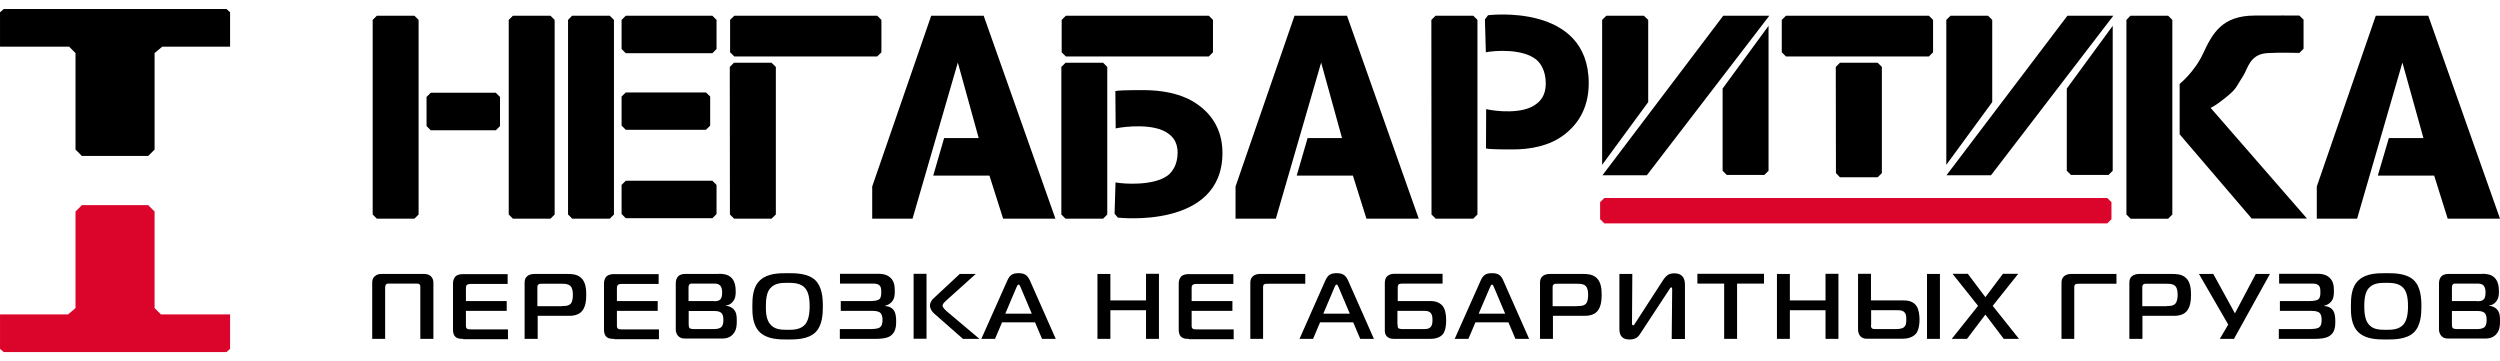 <?xml version="1.0" encoding="UTF-8"?> <svg xmlns="http://www.w3.org/2000/svg" width="180" height="26" viewBox="0 0 180 26" fill="none"> <path d="M11.59 22.639L11.13 22.179V15.23L10.671 14.771H5.896L5.437 15.23V22.179L4.899 22.639H0.001V25.116L0.27 25.351H16.309L16.566 25.116V22.639H11.59Z" fill="#DB052C"></path> <path d="M16.309 0.649H0.27L0.001 0.884V3.361H4.977L5.437 3.821V10.77L5.896 11.229H10.671L11.13 10.77V3.821L11.68 3.361H16.566V0.884L16.309 0.649Z" fill="black"></path> <path d="M151.723 14.256H115.51L115.208 14.559V15.78L115.51 16.083H151.723L152.026 15.78V14.559L151.723 14.256Z" fill="#DB052C"></path> <path d="M26.833 15.443L27.136 15.746H29.837L30.139 15.443V1.433L29.837 1.131H27.136L26.833 1.433V15.443Z" fill="black"></path> <path d="M36.628 15.443L36.931 15.746H39.632L39.935 15.443V1.433L39.632 1.131H36.931L36.628 1.433V15.443Z" fill="black"></path> <path d="M35.699 6.679H31.014L30.711 6.982V9.078L31.014 9.38H35.699L36.001 9.078V6.982L35.699 6.679Z" fill="black"></path> <path d="M40.899 1.433L41.19 1.131H43.903L44.205 1.433V15.443L43.903 15.746H41.202L40.899 15.443V1.433Z" fill="black"></path> <path d="M51.289 1.131H45.057L44.754 1.433V3.529L45.057 3.832H51.289L51.591 3.529V1.433L51.289 1.131Z" fill="black"></path> <path d="M50.829 6.657H45.057L44.754 6.948V9.044L45.057 9.347H50.829L51.132 9.044V6.948L50.829 6.657Z" fill="black"></path> <path d="M51.289 13.011H45.057L44.754 13.314V15.41L45.057 15.712H51.289L51.591 15.41V13.314L51.289 13.011Z" fill="black"></path> <path d="M52.544 4.818L52.847 4.516H55.548L55.861 4.818V15.443L55.548 15.746H52.858L52.555 15.443L52.544 4.818Z" fill="black"></path> <path d="M63.159 1.131H52.87L52.567 1.433V3.765L52.87 4.067H63.159L63.462 3.765V1.433L63.159 1.131Z" fill="black"></path> <path d="M135.494 4.818L135.191 4.516H132.479L132.176 4.818L132.187 11.868V12.462L132.479 12.765H135.191L135.494 12.462V4.818Z" fill="black"></path> <path d="M138.879 1.131H128.59L128.287 1.433V3.765L128.59 4.067H138.879L139.181 3.765V1.433L138.879 1.131Z" fill="black"></path> <path d="M75.991 15.746H72.225L71.239 12.641H67.193L67.977 9.94H70.466L68.964 4.504L65.702 15.746H62.799V13.426L67.047 1.131H70.824L75.991 15.746Z" fill="black"></path> <path d="M102.15 15.746H98.384L97.409 12.641H93.363L94.148 9.94H96.625L95.123 4.504L91.861 15.746H88.959V13.426L93.206 1.131H96.983L102.15 15.746Z" fill="black"></path> <path d="M180.001 15.746H176.235L175.26 12.641H171.203L171.998 9.94H174.487L172.973 4.504L169.712 15.746H166.809V13.426L171.057 1.131H174.834L180.001 15.746Z" fill="black"></path> <path d="M118.671 7.351V1.433L118.357 1.131H115.656L115.354 1.433V11.868L118.671 7.351Z" fill="black"></path> <path d="M124.028 6.376V12.294L124.331 12.597H127.032L127.335 12.294V1.859L124.028 6.376Z" fill="black"></path> <path d="M115.377 12.619H118.572L127.392 1.131H124.075L115.377 12.619Z" fill="black"></path> <path d="M140.134 11.868V1.433L140.437 1.131H143.138L143.441 1.433V7.351L140.134 11.868Z" fill="black"></path> <path d="M152.115 1.859V12.294L151.813 12.597H149.112L148.809 12.294V6.376L152.115 1.859Z" fill="black"></path> <path d="M140.146 12.619H143.351L152.161 1.131H148.855L140.146 12.619Z" fill="black"></path> <path d="M156.408 1.435L156.105 1.132H153.393L153.102 1.435V15.445L153.404 15.748H156.105L156.408 15.445V1.435Z" fill="black"></path> <path d="M159.165 7.767C159.165 7.767 159.445 7.666 160.207 7.06C161.093 6.343 160.947 6.321 161.519 5.446C161.855 4.92 161.978 3.889 163.278 3.821C164.197 3.776 165.094 3.799 165.553 3.81L165.856 3.508V1.412L165.553 1.12C165.072 1.12 163.996 1.109 162.326 1.12C159.983 1.131 159.299 2.398 158.627 3.844C158.011 5.178 156.935 6.041 156.935 6.041V9.672L162.124 15.735H166.103L159.165 7.767Z" fill="black"></path> <path d="M103.058 1.433L103.361 1.131H106.073L106.376 1.433V15.443L106.073 15.746H103.372L103.069 15.443L103.058 1.433Z" fill="black"></path> <path d="M108.92 10.759C107.732 10.759 107.183 10.736 106.992 10.691L107.003 7.856C107.653 8.013 109.66 8.248 110.612 7.486C110.848 7.307 111.296 6.926 111.296 6.018C111.296 5.031 110.87 4.505 110.612 4.292C109.637 3.496 107.631 3.63 106.981 3.765L106.914 1.4L107.138 1.097C107.138 1.097 114.389 0.178 114.389 5.995C114.389 7.968 113.425 9.077 112.686 9.649C111.576 10.534 110.13 10.759 108.92 10.759Z" fill="black"></path> <path d="M76.417 4.818L76.72 4.516H79.421L79.723 4.818V4.829V15.443L79.421 15.746H76.72L76.417 15.443V4.818Z" fill="black"></path> <path d="M87.032 1.131H76.743L76.44 1.433V3.765L76.743 4.067H87.032L87.335 3.765V1.433L87.032 1.131Z" fill="black"></path> <path d="M82.312 6.488C81.079 6.488 80.508 6.511 80.306 6.556L80.329 9.245C81.012 9.1 83.086 8.876 84.083 9.593C84.33 9.772 84.789 10.12 84.789 10.994C84.789 11.924 84.341 12.428 84.083 12.63C83.074 13.381 80.99 13.258 80.317 13.135L80.25 15.387L80.485 15.668C80.485 15.668 88.017 16.542 88.017 11.005C88.017 9.133 87.02 8.08 86.246 7.531C85.081 6.701 83.579 6.488 82.312 6.488Z" fill="black"></path> <path d="M28.021 20.42C27.942 20.42 27.864 20.409 27.797 20.476C27.752 20.521 27.73 20.622 27.73 20.7V24.399H26.799V20.364C26.799 20.196 26.822 20.039 26.979 19.893C27.158 19.736 27.315 19.725 27.539 19.725H30.464C30.666 19.725 30.857 19.736 31.025 19.893C31.17 20.039 31.204 20.196 31.204 20.364V24.399H30.263V20.7C30.263 20.633 30.274 20.543 30.206 20.476C30.139 20.409 30.05 20.42 29.982 20.42H28.021Z" fill="black"></path> <path d="M33.356 24.398C33.143 24.398 32.953 24.398 32.795 24.253C32.627 24.096 32.616 23.883 32.616 23.703V20.397C32.616 20.207 32.684 20.027 32.784 19.915C32.952 19.747 33.188 19.736 33.378 19.736H36.55V20.442H33.883C33.793 20.442 33.703 20.453 33.625 20.509C33.547 20.576 33.547 20.666 33.547 20.733V21.675H36.483V22.381H33.547V23.479C33.547 23.558 33.58 23.625 33.614 23.659C33.67 23.715 33.782 23.715 33.928 23.715H36.573V24.421H33.356V24.398Z" fill="black"></path> <path d="M37.772 24.399V20.42C37.772 20.241 37.772 20.061 37.94 19.904C38.097 19.747 38.332 19.725 38.501 19.725H40.854C41.112 19.725 41.538 19.725 41.84 20.005C42.177 20.308 42.21 20.835 42.21 21.238C42.21 21.619 42.166 22.224 41.784 22.516C41.605 22.662 41.314 22.74 41.033 22.74H38.713V24.399H37.772V24.399ZM40.484 22.034C40.686 22.034 40.933 22.034 41.09 21.866C41.235 21.709 41.246 21.406 41.246 21.227C41.246 21.014 41.224 20.734 41.067 20.588C40.899 20.431 40.641 20.431 40.484 20.431H38.982C38.915 20.431 38.837 20.42 38.758 20.487C38.691 20.543 38.691 20.633 38.691 20.711V22.045H40.484V22.034Z" fill="black"></path> <path d="M44.227 24.398C44.015 24.398 43.824 24.398 43.667 24.253C43.499 24.096 43.488 23.883 43.488 23.703V20.397C43.488 20.207 43.555 20.027 43.656 19.915C43.824 19.747 44.059 19.736 44.25 19.736H47.422V20.442H44.754C44.665 20.442 44.575 20.453 44.496 20.509C44.418 20.576 44.418 20.666 44.418 20.733V21.675H47.355V22.381H44.418V23.479C44.418 23.558 44.452 23.625 44.485 23.659C44.541 23.715 44.653 23.715 44.799 23.715H47.444V24.421H44.227V24.398Z" fill="black"></path> <path d="M51.759 19.713C52.028 19.713 52.398 19.736 52.656 19.994C52.936 20.263 52.97 20.689 52.97 20.991C52.97 21.249 52.959 21.507 52.734 21.753C52.589 21.91 52.454 21.977 52.264 21.989V22.011C52.499 22.033 52.69 22.134 52.813 22.258C53.048 22.493 53.048 22.829 53.048 23.087C53.048 23.39 53.048 23.771 52.768 24.073C52.488 24.376 52.163 24.376 51.86 24.376H49.495C49.249 24.376 49.025 24.398 48.823 24.185C48.778 24.129 48.655 23.984 48.655 23.715V20.397C48.655 20.229 48.7 20.038 48.812 19.915C48.957 19.747 49.182 19.725 49.339 19.725H51.759V19.713ZM51.389 21.686C51.569 21.686 51.771 21.686 51.894 21.518C51.928 21.473 51.995 21.361 51.995 21.047C51.995 20.924 51.984 20.689 51.838 20.543C51.703 20.419 51.535 20.419 51.378 20.419H49.854C49.776 20.419 49.697 20.408 49.641 20.476C49.585 20.532 49.574 20.632 49.574 20.677V21.675H51.389V21.686ZM49.585 23.345C49.585 23.502 49.608 23.58 49.641 23.614C49.719 23.692 49.877 23.692 49.944 23.692H51.412C51.558 23.692 51.815 23.681 51.961 23.524C52.062 23.401 52.084 23.199 52.084 23.053C52.084 22.919 52.073 22.706 51.984 22.583C51.928 22.504 51.782 22.392 51.479 22.392H49.585V23.345V23.345Z" fill="black"></path> <path d="M58.686 20.162C59.19 20.632 59.246 21.439 59.246 22.056C59.246 22.56 59.224 23.457 58.686 23.95C58.159 24.443 57.274 24.443 56.713 24.443C56.13 24.443 55.29 24.443 54.741 23.95C54.169 23.434 54.169 22.582 54.169 22.056C54.169 21.417 54.203 20.644 54.741 20.162C55.29 19.669 56.108 19.669 56.713 19.669C57.285 19.669 58.148 19.669 58.686 20.162ZM55.458 23.345C55.749 23.703 56.153 23.748 56.713 23.748C57.128 23.748 57.655 23.737 57.98 23.345C58.159 23.12 58.294 22.739 58.294 22.056C58.294 21.35 58.17 20.991 57.98 20.756C57.666 20.375 57.128 20.363 56.713 20.363C56.287 20.363 55.783 20.375 55.458 20.756C55.256 20.991 55.144 21.338 55.144 22.056C55.133 22.728 55.245 23.098 55.458 23.345Z" fill="black"></path> <path d="M60.445 23.692H62.721C62.81 23.692 63.158 23.681 63.303 23.603C63.528 23.479 63.539 23.221 63.539 23.031C63.539 22.885 63.528 22.639 63.359 22.504C63.315 22.471 63.18 22.381 62.799 22.381H60.535V21.675H62.676C62.989 21.675 63.225 21.63 63.326 21.529C63.449 21.406 63.449 21.182 63.449 21.047C63.449 20.879 63.46 20.655 63.292 20.52C63.169 20.431 63.012 20.419 62.866 20.419H60.479V19.713H63.079C63.404 19.713 63.808 19.702 64.121 20.005C64.402 20.274 64.424 20.633 64.424 20.98C64.424 21.282 64.402 21.563 64.144 21.798C64.032 21.899 63.886 21.977 63.729 22.011V22.034C63.998 22.045 64.256 22.168 64.379 22.381C64.469 22.527 64.525 22.762 64.525 23.143C64.525 23.479 64.491 23.961 64.077 24.208C63.797 24.376 63.359 24.398 63.023 24.398H60.468V23.692H60.445Z" fill="black"></path> <path d="M65.78 19.713H66.71V24.387H65.78V19.713ZM69.333 24.398L67.293 22.605C67.002 22.347 66.957 22.123 66.957 22C66.957 21.91 66.98 21.697 67.226 21.473L69.098 19.725H70.252L68.123 21.641C67.966 21.787 67.865 21.899 67.865 22C67.865 22.145 68.044 22.302 68.179 22.426L70.521 24.398H69.333Z" fill="black"></path> <path d="M72.528 20.195C72.707 19.803 72.898 19.669 73.335 19.669C73.761 19.669 73.974 19.803 74.153 20.195L76.014 24.398H75.027L74.523 23.21H72.147L71.642 24.398H70.656L72.528 20.195ZM72.382 22.582H74.288L73.481 20.677C73.458 20.61 73.402 20.487 73.335 20.487C73.268 20.487 73.223 20.61 73.189 20.677L72.382 22.582Z" fill="black"></path> <path d="M83.444 24.398H82.514V22.336H79.947V24.398H79.017V19.725H79.947V21.63H82.514V19.713H83.444V24.398Z" fill="black"></path> <path d="M85.607 24.398C85.394 24.398 85.204 24.398 85.047 24.253C84.879 24.096 84.868 23.883 84.868 23.703V20.397C84.868 20.207 84.935 20.027 85.036 19.915C85.204 19.747 85.439 19.736 85.63 19.736H88.802V20.442H86.134C86.044 20.442 85.955 20.453 85.876 20.509C85.798 20.576 85.798 20.666 85.798 20.733V21.675H88.734V22.381H85.798V23.479C85.798 23.558 85.832 23.625 85.865 23.659C85.921 23.715 86.033 23.715 86.179 23.715H88.824V24.421H85.607V24.398Z" fill="black"></path> <path d="M90.023 24.399V20.398C90.023 20.23 90.035 20.061 90.192 19.904C90.292 19.815 90.46 19.725 90.674 19.725H93.98V20.431H91.312C91.212 20.431 91.055 20.42 90.987 20.498C90.942 20.555 90.942 20.655 90.942 20.734V24.399H90.023Z" fill="black"></path> <path d="M95.425 20.195C95.605 19.803 95.795 19.669 96.244 19.669C96.669 19.669 96.882 19.803 97.062 20.195L98.922 24.398H97.936L97.432 23.21H95.044L94.54 24.398H93.565L95.425 20.195ZM95.28 22.582H97.185L96.378 20.677C96.344 20.61 96.3 20.487 96.232 20.487C96.165 20.487 96.12 20.61 96.087 20.677L95.28 22.582Z" fill="black"></path> <path d="M103.854 20.419H100.962C100.873 20.419 100.761 20.431 100.705 20.476C100.637 20.532 100.637 20.644 100.637 20.711V21.675H102.991C103.238 21.675 103.607 21.72 103.865 22.022C104.045 22.246 104.123 22.605 104.123 23.042C104.123 23.647 104 23.939 103.854 24.096C103.753 24.208 103.495 24.398 103.002 24.398H100.335C100.077 24.398 99.931 24.309 99.841 24.208C99.718 24.073 99.707 23.905 99.707 23.771V20.397C99.707 20.24 99.729 20.038 99.875 19.893C99.965 19.814 100.111 19.713 100.38 19.713H103.865V20.419H103.854ZM100.626 23.345C100.626 23.547 100.649 23.58 100.66 23.602C100.727 23.692 100.906 23.692 101.007 23.692H102.509C102.677 23.692 102.856 23.692 102.991 23.558C103.148 23.412 103.137 23.154 103.137 23.009C103.137 22.84 103.125 22.639 102.98 22.504C102.845 22.381 102.655 22.381 102.498 22.381H100.615V23.345H100.626Z" fill="black"></path> <path d="M106.611 20.195C106.79 19.803 106.981 19.669 107.429 19.669C107.855 19.669 108.068 19.803 108.236 20.195L110.097 24.398H109.11L108.606 23.21H106.23L105.726 24.398H104.739L106.611 20.195ZM106.465 22.582H108.371L107.564 20.677C107.541 20.61 107.485 20.487 107.429 20.487C107.362 20.487 107.317 20.61 107.283 20.677L106.465 22.582Z" fill="black"></path> <path d="M110.881 24.399V20.42C110.881 20.241 110.881 20.061 111.049 19.904C111.206 19.747 111.442 19.725 111.61 19.725H113.964C114.221 19.725 114.647 19.725 114.95 20.005C115.286 20.308 115.32 20.835 115.32 21.238C115.32 21.619 115.275 22.224 114.894 22.516C114.714 22.662 114.423 22.74 114.132 22.74H111.812V24.399H110.881V24.399ZM113.582 22.034C113.784 22.034 114.031 22.034 114.188 21.866C114.333 21.709 114.345 21.406 114.345 21.227C114.345 21.014 114.322 20.734 114.165 20.588C114.008 20.431 113.739 20.431 113.582 20.431H112.081C112.013 20.431 111.935 20.42 111.856 20.487C111.789 20.543 111.789 20.633 111.789 20.711V22.045H113.582V22.034Z" fill="black"></path> <path d="M120.363 24.399L120.397 20.846C120.397 20.767 120.385 20.689 120.329 20.689C120.273 20.689 120.217 20.79 120.15 20.902L118.11 24.006C117.976 24.208 117.83 24.444 117.326 24.444C116.608 24.444 116.597 23.906 116.597 23.648V19.725H117.527L117.505 23.211C117.505 23.323 117.494 23.424 117.595 23.424C117.651 23.424 117.684 23.345 117.729 23.278L119.724 20.196C119.993 19.781 120.206 19.68 120.554 19.68C121.293 19.68 121.316 20.285 121.316 20.521V24.41H120.363V24.399Z" fill="black"></path> <path d="M124.14 24.398V20.419H122.212V19.713H127.009V20.419H125.07V24.398H124.14Z" fill="black"></path> <path d="M132.367 24.398H131.437V22.336H128.87V24.398H127.94V19.725H128.87V21.63H131.437V19.713H132.367V24.398Z" fill="black"></path> <path d="M134.71 19.713V21.63H137.052C137.287 21.63 137.769 21.652 138.016 22.078C138.15 22.302 138.206 22.683 138.206 23.009C138.206 23.659 138.016 23.939 137.982 23.984C137.893 24.107 137.612 24.387 137.007 24.387H134.385C134.127 24.387 133.992 24.264 133.936 24.197C133.802 24.04 133.779 23.849 133.779 23.681V19.713H134.71ZM134.71 23.401C134.71 23.446 134.71 23.558 134.754 23.614C134.81 23.692 134.923 23.692 135.023 23.692H136.525C136.592 23.692 136.918 23.692 137.074 23.569C137.254 23.434 137.254 23.188 137.254 22.986C137.254 22.773 137.243 22.56 137.052 22.426C136.918 22.336 136.749 22.336 136.581 22.336H134.721V23.401H134.71ZM138.744 24.398V19.725H139.675V24.398H138.744Z" fill="black"></path> <path d="M144.27 24.398L142.947 22.65L141.625 24.398H140.526L142.421 22.022L140.582 19.713H141.681L142.947 21.395L144.214 19.713H145.312L143.474 22.022L145.368 24.398H144.27Z" fill="black"></path> <path d="M148.428 24.399V20.398C148.428 20.23 148.439 20.061 148.596 19.904C148.697 19.815 148.865 19.725 149.078 19.725H152.385V20.431H149.717C149.616 20.431 149.459 20.42 149.392 20.498C149.347 20.555 149.347 20.655 149.347 20.734V24.399H148.428Z" fill="black"></path> <path d="M153.314 24.399V20.42C153.314 20.241 153.314 20.061 153.483 19.904C153.651 19.747 153.875 19.725 154.043 19.725H156.397C156.654 19.725 157.08 19.725 157.383 20.005C157.719 20.308 157.753 20.835 157.753 21.238C157.753 21.619 157.708 22.224 157.327 22.516C157.148 22.662 156.856 22.74 156.576 22.74H154.256V24.399H153.314V24.399ZM156.016 22.034C156.217 22.034 156.464 22.034 156.621 21.866C156.767 21.709 156.789 21.406 156.789 21.227C156.789 21.014 156.767 20.734 156.61 20.588C156.453 20.431 156.184 20.431 156.027 20.431H154.525C154.458 20.431 154.379 20.42 154.312 20.487C154.245 20.543 154.245 20.633 154.245 20.711V22.045H156.016V22.034Z" fill="black"></path> <path d="M159.827 24.399L160.432 23.368L158.325 19.725H159.356L160.914 22.561L162.416 19.725H163.436L160.846 24.399H159.827Z" fill="black"></path> <path d="M164.063 23.692H166.339C166.428 23.692 166.776 23.681 166.922 23.603C167.146 23.479 167.157 23.221 167.157 23.031C167.157 22.885 167.146 22.639 166.978 22.504C166.933 22.471 166.798 22.381 166.417 22.381H164.153V21.675H166.294C166.608 21.675 166.843 21.63 166.944 21.529C167.067 21.406 167.067 21.182 167.067 21.047C167.067 20.879 167.078 20.655 166.91 20.52C166.787 20.431 166.63 20.419 166.484 20.419H164.097V19.713H166.697C167.022 19.713 167.426 19.702 167.74 20.005C168.02 20.274 168.042 20.633 168.042 20.98C168.042 21.282 168.02 21.563 167.762 21.798C167.65 21.899 167.504 21.977 167.347 22.011V22.034C167.616 22.045 167.874 22.168 167.997 22.381C168.087 22.527 168.143 22.762 168.143 23.143C168.143 23.479 168.121 23.961 167.695 24.208C167.415 24.376 166.978 24.398 166.63 24.398H164.075V23.692H164.063Z" fill="black"></path> <path d="M173.78 20.162C174.285 20.632 174.341 21.439 174.341 22.056C174.341 22.56 174.318 23.457 173.78 23.95C173.254 24.443 172.368 24.443 171.808 24.443C171.225 24.443 170.384 24.443 169.835 23.95C169.264 23.434 169.264 22.582 169.264 22.056C169.264 21.417 169.297 20.644 169.835 20.162C170.384 19.669 171.203 19.669 171.808 19.669C172.379 19.669 173.243 19.669 173.78 20.162ZM170.541 23.345C170.833 23.703 171.236 23.748 171.797 23.748C172.211 23.748 172.738 23.737 173.063 23.345C173.243 23.12 173.377 22.739 173.377 22.056C173.377 21.35 173.254 20.991 173.063 20.756C172.749 20.375 172.211 20.363 171.797 20.363C171.371 20.363 170.866 20.375 170.541 20.756C170.34 20.991 170.228 21.338 170.228 22.056C170.228 22.728 170.34 23.098 170.541 23.345Z" fill="black"></path> <path d="M178.712 19.713C178.981 19.713 179.351 19.736 179.609 19.994C179.889 20.263 179.922 20.689 179.922 20.991C179.922 21.249 179.911 21.507 179.687 21.753C179.541 21.91 179.407 21.977 179.216 21.989V22.011C179.452 22.033 179.642 22.134 179.766 22.258C180.001 22.493 180.001 22.829 180.001 23.087C180.001 23.39 180.001 23.771 179.721 24.073C179.441 24.376 179.116 24.376 178.813 24.376H176.448C176.201 24.376 175.977 24.398 175.776 24.185C175.731 24.129 175.607 23.984 175.607 23.715V20.397C175.607 20.229 175.652 20.038 175.764 19.915C175.91 19.747 176.134 19.725 176.291 19.725H178.712V19.713ZM178.342 21.686C178.533 21.686 178.723 21.686 178.858 21.518C178.891 21.473 178.959 21.361 178.959 21.047C178.959 20.924 178.947 20.689 178.802 20.543C178.667 20.419 178.499 20.419 178.342 20.419H176.818C176.739 20.419 176.661 20.408 176.605 20.476C176.549 20.532 176.538 20.632 176.538 20.677V21.675H178.342V21.686ZM176.538 23.345C176.538 23.502 176.56 23.58 176.594 23.614C176.672 23.692 176.829 23.692 176.896 23.692H178.365C178.51 23.692 178.768 23.681 178.914 23.524C179.015 23.401 179.037 23.199 179.037 23.053C179.037 22.919 179.026 22.706 178.936 22.583C178.88 22.504 178.734 22.392 178.432 22.392H176.538V23.345V23.345Z" fill="black"></path> </svg> 